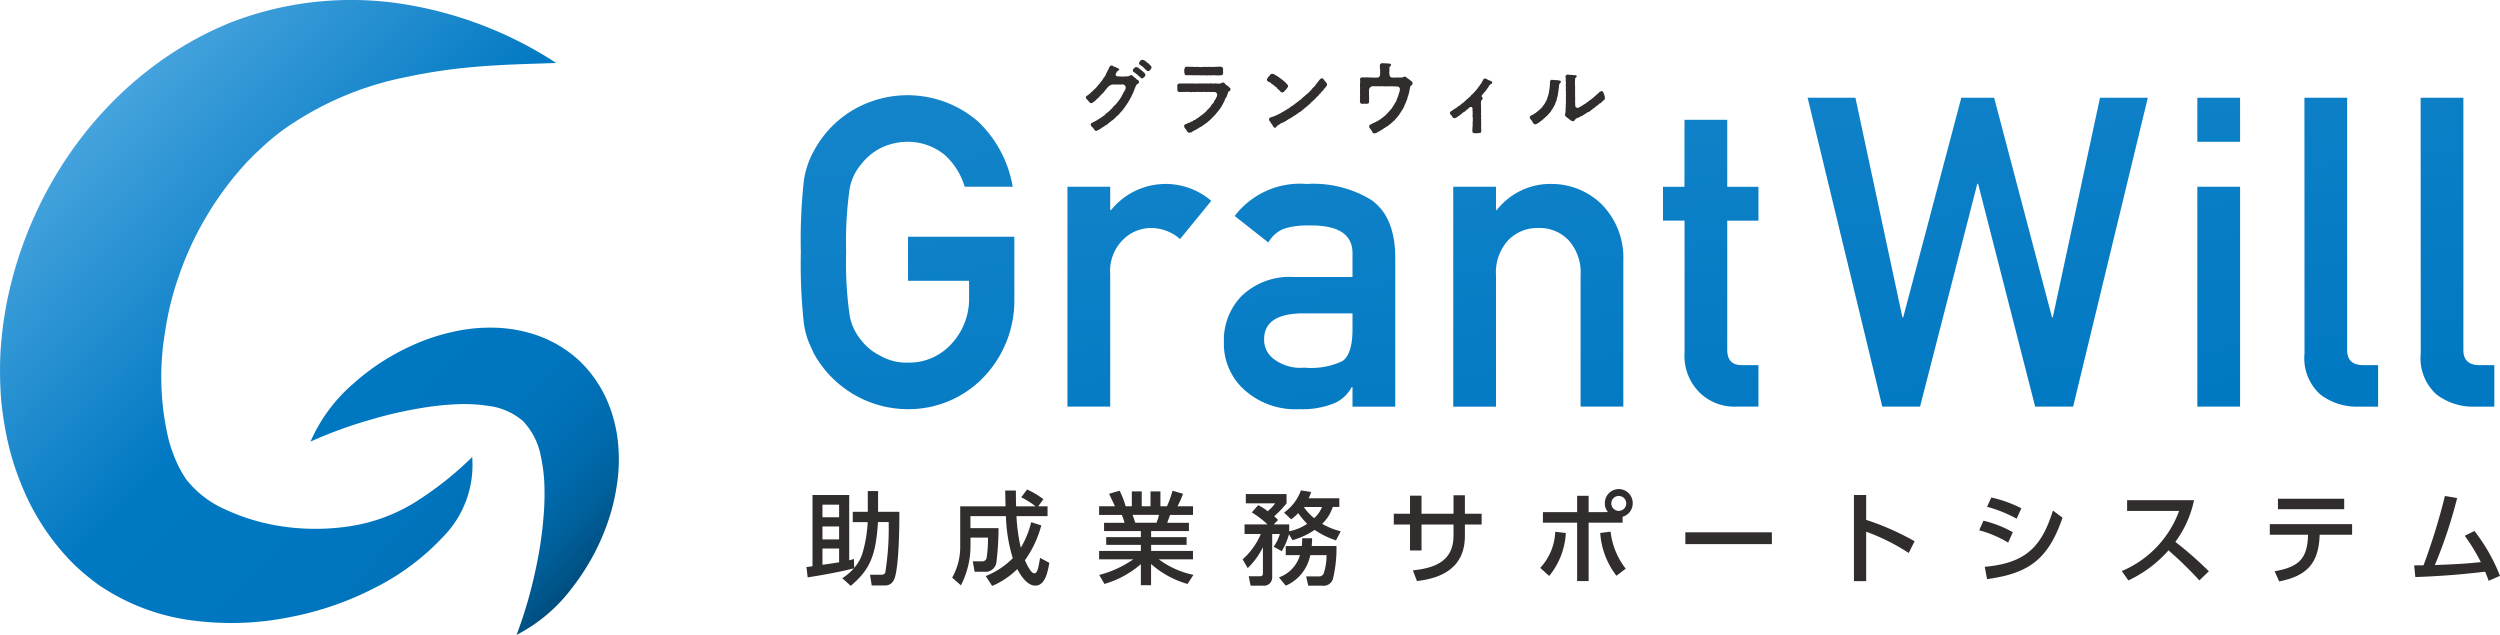 <svg id="グループ_59" data-name="グループ 59" xmlns="http://www.w3.org/2000/svg" xmlns:xlink="http://www.w3.org/1999/xlink" width="201.967" height="51.291" viewBox="0 0 201.967 51.291">
  <defs>
    <linearGradient id="linear-gradient" x1="0.174" y1="0.168" x2="0.94" y2="0.914" gradientUnits="objectBoundingBox">
      <stop offset="0" stop-color="#45a3dd"/>
      <stop offset="0.435" stop-color="#0078c2"/>
      <stop offset="0.698" stop-color="#0076c0"/>
      <stop offset="0.799" stop-color="#0072b9"/>
      <stop offset="0.873" stop-color="#006aad"/>
      <stop offset="0.933" stop-color="#00609b"/>
      <stop offset="0.984" stop-color="#005285"/>
      <stop offset="1" stop-color="#004d7d"/>
    </linearGradient>
    <linearGradient id="linear-gradient-2" x1="0.226" y1="-1.022" x2="0.8" y2="2.071" xlink:href="#linear-gradient"/>
  </defs>
  <g id="グループ_58" data-name="グループ 58" transform="translate(0)">
    <path id="パス_66" data-name="パス 66" d="M459.967,169.43a35.749,35.749,0,0,0,1.52-5.19,32.086,32.086,0,0,0,.7-4.922,21.4,21.4,0,0,0,.015-2.3,13.239,13.239,0,0,0-.285-2.063,5.552,5.552,0,0,0-1.44-2.807,5.281,5.281,0,0,0-2.827-1.225,13.105,13.105,0,0,0-2.076-.141,22.052,22.052,0,0,0-2.295.171,33.081,33.081,0,0,0-4.87,1.022,36.138,36.138,0,0,0-5.089,1.838,13.055,13.055,0,0,1,3.463-4.683,18.471,18.471,0,0,1,5.03-3.21,16.234,16.234,0,0,1,2.975-.964,13.467,13.467,0,0,1,3.306-.347,11.3,11.3,0,0,1,3.589.641,9.75,9.75,0,0,1,3.4,2.073,9.953,9.953,0,0,1,2.228,3.241,11.445,11.445,0,0,1,.868,3.521,13.509,13.509,0,0,1-.123,3.321,16.219,16.219,0,0,1-.761,3.037,18.347,18.347,0,0,1-2.878,5.232A13.066,13.066,0,0,1,459.967,169.43Zm-9.08-50.952a26.917,26.917,0,0,0-14.154,1.533c-9.436,3.893-16.068,12.777-17.992,22.784a31.774,31.774,0,0,0-.47,3.832,30.629,30.629,0,0,0,.067,3.933,27.933,27.933,0,0,0,.7,3.983,23.2,23.2,0,0,0,1.449,3.944,19.152,19.152,0,0,0,2.353,3.724,17.613,17.613,0,0,0,1.539,1.681,19.442,19.442,0,0,0,1.819,1.494,17.326,17.326,0,0,0,7.975,2.922,23.771,23.771,0,0,0,7.479-.313,25.247,25.247,0,0,0,6.765-2.318,19.629,19.629,0,0,0,5.654-4.211,8.261,8.261,0,0,0,2.311-6.406,27.046,27.046,0,0,1-4.672,3.688,13.965,13.965,0,0,1-5.08,1.881,18.428,18.428,0,0,1-5.377.066,16.7,16.7,0,0,1-4.841-1.409,8.232,8.232,0,0,1-3.122-2.408,9.037,9.037,0,0,1-.793-1.415,13.657,13.657,0,0,1-.615-1.714,21.831,21.831,0,0,1-.323-8.728,24.313,24.313,0,0,1,1.152-4.664,25.339,25.339,0,0,1,2.029-4.439,26.042,26.042,0,0,1,2.854-4.026c.272-.3.534-.62.828-.9l.429-.436c.151-.135.3-.271.448-.415a18.972,18.972,0,0,1,1.9-1.577,25.763,25.763,0,0,1,9.776-4.186,44.925,44.925,0,0,1,5.887-.859c2.038-.174,4.137-.215,6.31-.294A31.746,31.746,0,0,0,450.887,118.478Z" transform="translate(-418.235 -118.138)" fill="url(#linear-gradient)"/>
    <g id="グループ_57" data-name="グループ 57" transform="translate(64.696 4.835)">
      <g id="グループ_55" data-name="グループ 55" transform="translate(23.025 0)">
        <g id="グループ_54" data-name="グループ 54">
          <path id="パス_67" data-name="パス 67" d="M536.171,126.224c-.039.13-.149.11-.2.195a2.033,2.033,0,0,0-.143.312c-.032.052-.045.13-.077.2s-.032.143-.084.195a.738.738,0,0,0-.091.2,1.822,1.822,0,0,0-.1.188c-.039.078-.071.117-.11.195s-.066.1-.111.188a.61.61,0,0,0-.123.182c-.046.032-.052.11-.124.175s-.078.142-.136.174c-.019.052-.078.084-.136.169a.979.979,0,0,0-.143.156.9.9,0,0,1-.155.161c-.072.02-.117.117-.156.149-.058.053-.11.092-.161.144-.033.071-.144.071-.17.136-.025.013-.136.1-.168.123-.077.039-.123.136-.214.174a1.444,1.444,0,0,0-.227.15c-.084.065-.175.071-.227.149-.071.046-.181.1-.239.143-.066,0-.073.058-.157.058-.149,0-.168-.161-.266-.246-.039-.052-.187-.162-.182-.253.014-.123.111-.155.215-.207a3.181,3.181,0,0,0,.5-.293.685.685,0,0,0,.233-.162.461.461,0,0,0,.227-.174c.066-.071.137-.11.221-.188a.769.769,0,0,0,.214-.195,1.143,1.143,0,0,0,.2-.208c.04-.09.136-.11.2-.207.039-.065.1-.078.13-.157a.928.928,0,0,0,.13-.161.735.735,0,0,0,.117-.169,1,1,0,0,0,.11-.174.632.632,0,0,1,.1-.176c.039-.071.032-.123.09-.181a1.041,1.041,0,0,0,.136-.278.267.267,0,0,0-.239-.325c-.182.019-.273,0-.435.013a3.865,3.865,0,0,0-.39,0,.489.489,0,0,0-.246.1.956.956,0,0,0-.214.215c-.072.065-.117.155-.227.266a.549.549,0,0,1-.175.188c-.071.1-.149.136-.194.208s-.156.149-.2.195c-.077.046-.117.149-.181.162-.11.1-.226.188-.278.163-.092.005-.182-.092-.234-.182-.078-.091-.175-.156-.2-.259v-.019c0-.065.059-.117.124-.155.1-.085.168-.1.233-.189.058-.058.117-.1.214-.194.039-.065.13-.1.207-.2a1.719,1.719,0,0,0,.188-.213c.019-.072.085-.072.124-.149.059-.032.059-.072.123-.156a1.477,1.477,0,0,0,.227-.331.807.807,0,0,0,.2-.323c.005-.065.058-.111.09-.176a.5.5,0,0,1,.091-.174,1.28,1.28,0,0,1,.084-.2.252.252,0,0,1,.162-.124c.019.019.033.019.1.026a.386.386,0,0,0,.215.1,1.012,1.012,0,0,0,.22.1c.019.052.1.046.091.09.006.117-.1.065-.143.149-.1.1-.059.11-.116.176a.151.151,0,0,0,.123.239,2.8,2.8,0,0,0,.33.013c.073.039.182-.019.273.006a.9.9,0,0,1,.233-.012c.1-.007.156-.1.253-.1.136,0,.22.156.33.221.09.052.117.136.188.155A.205.205,0,0,1,536.171,126.224Zm.513-.629a.216.216,0,0,1-.079.188c-.065.046-.1.117-.187.11-.13-.006-.124-.1-.233-.161-.065-.039-.13-.137-.2-.175s-.117-.111-.215-.156a.126.126,0,0,1-.084-.124.144.144,0,0,1,.045-.149c.1-.1.137-.136.208-.136a.324.324,0,0,1,.234.1c.071.078.143.1.2.156s.11.084.188.163A.308.308,0,0,1,536.684,125.595Zm.5-.59a.04.04,0,0,1-.006.025c0,.059-.019.052-.052.124-.013.046-.052.058-.071.084a.169.169,0,0,1-.175.065c-.1-.013-.13-.091-.227-.168-.045-.032-.091-.117-.175-.168a1.385,1.385,0,0,0-.214-.149.155.155,0,0,1-.084-.157.23.23,0,0,1,.052-.117c.084-.136.155-.136.207-.142h.02a.437.437,0,0,1,.221.09c.078.052.123.123.188.155a.756.756,0,0,1,.195.176C537.124,124.881,537.189,124.946,537.189,125Z" transform="translate(-531.878 -124.402)" fill="#302d2c"/>
          <path id="パス_68" data-name="パス 68" d="M545.748,126.925a.085.085,0,0,1-.006.039c-.013.13-.091.11-.149.175-.084.052-.039.129-.072.174-.077.091-.019.157-.11.26a.97.97,0,0,0-.163.343c-.091.129-.091.214-.188.337a1.611,1.611,0,0,1-.208.323c-.058.1-.188.222-.24.3a1.357,1.357,0,0,1-.123.149.5.5,0,0,0-.13.137c-.039.039-.117.09-.136.137a.936.936,0,0,1-.143.13c-.053.064-.117.09-.149.129-.059.046-.078.1-.149.117-.078.053-.181.143-.265.188-.079.091-.208.117-.273.169-.123.065-.162.13-.279.162-.085.077-.195.09-.279.155a.388.388,0,0,1-.272.1c-.136-.006-.182-.123-.253-.246-.039-.064-.149-.129-.155-.278s.1-.163.181-.182c.1-.046.149-.1.227-.1s.123-.09.214-.1c.11-.013.1-.11.208-.117s.137-.11.208-.13c.117-.032.123-.11.2-.136.059-.019.11-.11.188-.142.1-.046.124-.11.189-.149a.993.993,0,0,0,.174-.162.7.7,0,0,1,.137-.144c.019-.039.1-.077.129-.149.053-.032.073-.071.124-.149.006-.071.077-.084.116-.163a.252.252,0,0,0,.11-.161.581.581,0,0,1,.1-.168c.052-.046.052-.072.072-.143.052-.078.071-.1.077-.168a.228.228,0,0,0-.207-.3,2.63,2.63,0,0,0-.317.006,1.188,1.188,0,0,0-.338,0,1.024,1.024,0,0,0-.343,0,1.463,1.463,0,0,0-.337-.006c-.1-.026-.215.019-.337,0s-.22.032-.33,0a1.133,1.133,0,0,0-.337,0c-.143-.013-.35,0-.486,0a.171.171,0,0,1-.176-.181v-.293c0-.012-.006-.019-.006-.032a.177.177,0,0,1,.182-.181c.188.007.35-.006.486,0a3.42,3.42,0,0,1,.357,0,3.43,3.43,0,0,1,.357,0,2.034,2.034,0,0,0,.35,0,3.417,3.417,0,0,1,.356,0,3.441,3.441,0,0,1,.357,0c.13.026.214-.032.357,0s.24-.025.357,0a1.455,1.455,0,0,0,.286.007c.1-.007.162-.1.292-.084.1.013.155.188.272.226a1.577,1.577,0,0,1,.239.208C545.709,126.853,545.748,126.867,545.748,126.925Zm-3.729-1.329a.908.908,0,0,1,0-.26c.02-.09.052-.214.181-.214h.065c.117,0,.221.007.344.007h.078a2.627,2.627,0,0,0,.448,0,1.2,1.2,0,0,0,.454,0,3.661,3.661,0,0,0,.453,0,2.706,2.706,0,0,0,.448,0h.091c.11,0,.208-.013.3-.013a.412.412,0,0,1,.09.006.183.183,0,0,1,.175.214,1.714,1.714,0,0,0,.006.26c.007.13-.045.214-.181.214a2.5,2.5,0,0,1-.486,0c-.136-.02-.285.032-.448,0a2.164,2.164,0,0,1-.453,0,3.71,3.71,0,0,1-.454,0h-.448a3.921,3.921,0,0,0-.487,0C542.051,125.816,542.045,125.706,542.019,125.6Z" transform="translate(-534.06 -124.565)" fill="#302d2c"/>
          <path id="パス_69" data-name="パス 69" d="M551.173,126.635c-.077-.1-.1-.065-.24-.143-.046-.039-.1-.064-.1-.15v-.012a.314.314,0,0,1,.084-.168c.058-.091.117-.117.156-.188.058-.065.09-.11.168-.11h.019a.4.4,0,0,1,.188.058,2.1,2.1,0,0,1,.182.117.619.619,0,0,1,.2.13c.077.046.084.071.123.084.11.084.214.163.285.228.1.071.157.174.254.259a.153.153,0,0,1,.045.124c-.006.09-.052.1-.071.156a3.233,3.233,0,0,1-.241.266.178.178,0,0,1-.181.078c-.091-.007-.137-.084-.194-.149-.071-.1-.168-.11-.208-.214-.044-.079-.174-.1-.226-.188S551.244,126.726,551.173,126.635Zm4.358.364c-.039.058-.11.09-.149.181s-.144.084-.176.188-.155.117-.174.188-.11.11-.156.169c-.123.11-.15.174-.208.214a1.287,1.287,0,0,0-.143.136c-.052.058-.117.065-.142.136-.039.046-.124.1-.143.137a.809.809,0,0,0-.15.124c-.039.058-.1.058-.149.129a.592.592,0,0,0-.155.124c-.078.052-.091.1-.156.117a.387.387,0,0,1-.155.117c-.092.025-.111.1-.163.117a.632.632,0,0,0-.162.11c-.077.045-.11.071-.168.1-.078.039-.1.084-.163.11-.09.032-.1.086-.168.1s-.117.077-.168.1c-.1.032-.09.1-.168.1-.046.007-.111.091-.176.1a.671.671,0,0,0-.278.143,1.441,1.441,0,0,0-.214.142c-.046.04-.059.1-.117.124a.308.308,0,0,1-.065.013c-.059,0-.091-.039-.124-.091-.052-.078-.065-.156-.136-.215-.052-.039-.052-.142-.123-.181a.29.29,0,0,1-.079-.2c.006-.124.137-.156.273-.188.1-.052.188-.065.266-.11a1.233,1.233,0,0,0,.254-.123,1.048,1.048,0,0,0,.246-.136,1.156,1.156,0,0,0,.246-.144,2.37,2.37,0,0,0,.246-.149c.091-.019.13-.1.233-.162.046-.045.176-.084.234-.161.084-.026.143-.124.227-.17.071-.025.123-.11.208-.161a.934.934,0,0,0,.214-.169,1.619,1.619,0,0,1,.2-.174c.084-.071.1-.1.2-.176.045-.045.162-.117.2-.188a1.088,1.088,0,0,0,.188-.195,1.187,1.187,0,0,1,.181-.195c.084-.059.1-.123.176-.208a2.339,2.339,0,0,1,.2-.252.668.668,0,0,1,.214-.228c.162-.071.2.091.279.176a1.871,1.871,0,0,1,.123.149.2.2,0,0,1,.071.174C555.686,126.868,555.608,126.874,555.531,127Z" transform="translate(-536.201 -124.735)" fill="#302d2c"/>
          <path id="パス_70" data-name="パス 70" d="M564.819,126.378v.019c-.013.136-.111.142-.157.2s-.026.11-.058.174c-.007.111-.039.157-.045.26l-.078.311a1.1,1.1,0,0,0-.09.3c-.026.1-.1.2-.11.292a1.964,1.964,0,0,0-.13.286,2.305,2.305,0,0,1-.149.285c-.052.084-.129.182-.168.266-.084.1-.11.195-.188.259a1.148,1.148,0,0,1-.208.24c-.064.084-.09.13-.149.156s-.1.123-.161.149-.091.123-.175.136c-.039.019-.1.117-.175.137a1.067,1.067,0,0,0-.181.123.49.49,0,0,0-.181.117c-.059.026-.11.072-.2.11a.434.434,0,0,1-.188.1.442.442,0,0,1-.259.123.076.076,0,0,1-.039-.007c-.013,0-.019.007-.032.007-.1,0-.15-.149-.2-.24s-.175-.181-.181-.291a.154.154,0,0,1,.1-.182c.059-.013.117-.071.195-.1.1-.032.124-.065.169-.078.072-.025.1-.058.188-.09s.1-.078.155-.1a.794.794,0,0,0,.2-.137,2.163,2.163,0,0,0,.195-.149.775.775,0,0,0,.181-.174.883.883,0,0,0,.168-.175,1.3,1.3,0,0,0,.169-.188.56.56,0,0,0,.149-.195c.065-.084.09-.155.136-.207.059-.072.059-.149.117-.2.079-.065.073-.188.111-.246.058-.078.032-.136.09-.221.039-.052.02-.13.072-.227a1.338,1.338,0,0,0,.084-.324.225.225,0,0,0-.252-.259,1.907,1.907,0,0,0-.273-.007,1.148,1.148,0,0,0-.3-.006c-.117-.007-.188.006-.3,0a2.2,2.2,0,0,1-.291-.007c-.117-.019-.2.02-.3,0s-.175.013-.253,0a1.24,1.24,0,0,0-.215,0,.327.327,0,0,0-.3.228,1,1,0,0,0-.006.279,2.436,2.436,0,0,0,0,.312c.006.13,0,.291,0,.44,0,.111-.091.163-.208.157s-.227,0-.318,0c-.13.025-.214-.073-.214-.2a2.68,2.68,0,0,0,.007-.4.72.72,0,0,0,.006-.111c0-.1-.006-.2-.006-.317v-.084c0-.032.006-.065.006-.1,0-.1-.006-.208-.006-.318v-.091a.883.883,0,0,0,0-.343c0-.007-.007-.013-.007-.02,0-.077.117-.155.175-.148.065-.013.194.019.291,0,.117-.02.176.019.293.006.071-.006.207.013.285.006a1.067,1.067,0,0,0,.253,0c.032-.006.072.007.137,0,.155-.019.188-.136.188-.272.046-.1-.019-.163.013-.241.019-.045-.013-.11-.02-.213.013-.091-.019-.195,0-.292a.2.2,0,0,1,.2-.144c.071,0,.162.02.279.013.123.019.162,0,.266.019.084.02.149.02.155.1s-.039.09-.065.117a.163.163,0,0,0-.064.161c-.02.1.019.169-.007.259a.529.529,0,0,0,.007.215c-.007.123.071.266.188.272a2.384,2.384,0,0,0,.435,0c.11.013.24-.006.357.007.149-.013.149-.084.266-.072s.175.124.285.181.155.137.233.169A.228.228,0,0,1,564.819,126.378Z" transform="translate(-538.424 -124.484)" fill="#302d2c"/>
          <path id="パス_71" data-name="パス 71" d="M573.252,126.822a.558.558,0,0,0-.156.22c-.045.085-.11.124-.155.215s-.11.117-.169.207l-.13.156c-.078.1-.123.156-.09.188.032.059.09.039.071.175-.006.071-.071.1-.1.155a.811.811,0,0,0-.032.312,3.1,3.1,0,0,1,.006.33c.02.215-.012.4.007.519s-.013.188,0,.26a1.714,1.714,0,0,1,0,.252,1.81,1.81,0,0,1,0,.323c.013.1-.013.208.006.3.026.046-.006.11,0,.195.007.123-.117.123-.226.136a1.527,1.527,0,0,1-.157.013.745.745,0,0,1-.11-.013.138.138,0,0,1-.052.007.174.174,0,0,1-.168-.2,1.949,1.949,0,0,1,.026-.37,2.648,2.648,0,0,1,.006-.388,1.462,1.462,0,0,0,0-.3.7.7,0,0,1,0-.3c-.025-.1.007-.161-.019-.272-.013-.09.013-.1,0-.181-.013-.052-.032-.09-.078-.1a.2.2,0,0,0-.169.032c-.071.046-.071.078-.142.13a1.37,1.37,0,0,0-.149.117c-.052.045-.1.11-.156.117a.594.594,0,0,0-.149.11,3.163,3.163,0,0,1-.253.2c-.1.052-.174.143-.285.175s-.169,0-.208-.039-.045-.072-.084-.124c-.052-.09-.149-.136-.149-.233v-.013c0-.129.084-.1.149-.182.1-.045.181-.129.3-.188.078-.039.156-.123.279-.2.117-.046.175-.162.272-.207s.175-.163.266-.222a.9.9,0,0,1,.208-.181c.058-.09.13-.1.2-.194.032-.073.13-.124.181-.182.059-.084.13-.11.188-.208a1.61,1.61,0,0,0,.182-.214,1.807,1.807,0,0,1,.162-.215c.033-.077.123-.155.155-.226a1.233,1.233,0,0,1,.143-.241c.006-.071.052-.1.111-.117.005,0,.019-.006.025-.006a.235.235,0,0,1,.136.046c.059.052.117.039.175.09.039.033.1.027.195.079.045.025.09.058.09.11v.02C573.383,126.8,573.278,126.8,573.252,126.822Z" transform="translate(-540.571 -124.844)" fill="#302d2c"/>
          <path id="パス_72" data-name="パス 72" d="M580.853,126.513c.007.13-.117.137-.123.208a1.6,1.6,0,0,0-.039.246c0,.124-.026.143-.032.286-.008.117-.04.181-.052.356-.007.092-.085.254-.091.364s-.1.2-.117.338c-.039.1-.123.214-.155.3-.072.123-.13.181-.189.293s-.142.155-.226.272a.6.6,0,0,1-.13.13,1.289,1.289,0,0,0-.136.13.731.731,0,0,0-.149.13.833.833,0,0,1-.163.123c-.078.039-.117.123-.227.162a.472.472,0,0,1-.253.117c-.09,0-.162-.11-.214-.2a.756.756,0,0,0-.168-.235.151.151,0,0,1-.046-.117v-.032c.019-.1.117-.148.24-.194.084-.026.123-.1.181-.117.085-.026.11-.1.169-.124.077-.039.071-.091.142-.123.1-.032.091-.11.137-.124.1-.039.155-.181.227-.266a1.024,1.024,0,0,0,.181-.286,1.12,1.12,0,0,0,.143-.31c.019-.11.071-.181.1-.338a3.107,3.107,0,0,0,.064-.369,2.764,2.764,0,0,0,.039-.4c.019-.143-.026-.383.182-.364a2.053,2.053,0,0,0,.343.025c.078-.006.143.027.228.027C580.763,126.423,580.853,126.449,580.853,126.513Zm3.561,1.3v.012c-.007.13-.046.162-.157.24-.077.058-.149.182-.226.2-.123.032-.13.149-.24.188s-.169.156-.24.188c-.11.045-.162.142-.246.174-.065.046-.155.15-.253.169-.124.026-.181.13-.259.156-.11.039-.174.142-.266.155s-.156.11-.272.136a.486.486,0,0,0-.168.073,1.085,1.085,0,0,0-.124.129c-.079.13-.182.078-.247.046a.449.449,0,0,1-.187-.136,1.549,1.549,0,0,1-.195-.144c-.052-.058-.182-.1-.137-.226a.585.585,0,0,1,.039-.2,2.088,2.088,0,0,1,.021-.447c-.033-.137.025-.312,0-.448a1.342,1.342,0,0,0,0-.279,1.1,1.1,0,0,0,0-.286,1.573,1.573,0,0,0,0-.286c-.021-.09.019-.207,0-.286-.033-.123.025-.266,0-.4s.012-.227-.021-.363a.174.174,0,0,1,.15-.227h.02c.11.013.22.013.323.025s.168.013.293.02c.039.006.11.006.11.077a.136.136,0,0,1-.077.117.174.174,0,0,0-.052.149c.012.065-.02.1-.007.247-.006.117.007.285.007.35.006.144-.007.247,0,.39s-.007.278,0,.4a2.737,2.737,0,0,1,0,.389c.006.1.006.163.006.266s.013.181.11.233.174.006.3-.071a2.032,2.032,0,0,0,.2-.117,1.751,1.751,0,0,1,.181-.117c.136-.065.129-.124.213-.15.059-.026.11-.11.2-.143.084-.071.181-.149.279-.22.058-.046.084-.091.123-.11a1.327,1.327,0,0,1,.17-.15c.11-.078.188-.214.291-.233a.143.143,0,0,1,.208.084A2.037,2.037,0,0,1,584.414,127.811Z" transform="translate(-542.477 -124.756)" fill="#302d2c"/>
        </g>
      </g>
      <path id="パス_73" data-name="パス 73" d="M510.706,139.537H519.3v5.077a8.961,8.961,0,0,1-2.485,6.273,8.411,8.411,0,0,1-6.131,2.58,8.69,8.69,0,0,1-7.572-4.484q-.266-.565-.48-1.078a7.208,7.208,0,0,1-.333-1.335,43.257,43.257,0,0,1-.247-5.784,43.214,43.214,0,0,1,.247-5.82,7.047,7.047,0,0,1,.813-2.379,8.5,8.5,0,0,1,2.817-3.081,8.708,8.708,0,0,1,10.456.736,9.506,9.506,0,0,1,2.783,5.254h-3.883a5.543,5.543,0,0,0-1.626-2.58,4.689,4.689,0,0,0-2.987-1.049,4.927,4.927,0,0,0-2.223.532,4.66,4.66,0,0,0-1.527,1.286,4.189,4.189,0,0,0-.945,2.076,30.76,30.76,0,0,0-.266,5.026,30.056,30.056,0,0,0,.266,4.99,4.22,4.22,0,0,0,.946,2.11,4.335,4.335,0,0,0,1.528,1.253,4.2,4.2,0,0,0,2.225.565,4.605,4.605,0,0,0,3.538-1.51,5.348,5.348,0,0,0,1.428-3.8v-1.3h-4.933Zm12.883-4.042h3.454v1.883h.072a5.662,5.662,0,0,1,8.093-.741l-2.522,3.086a3.57,3.57,0,0,0-2.274-.892,3.2,3.2,0,0,0-2.275.891,3.544,3.544,0,0,0-1.095,2.828v10.711h-3.454Zm23.029,16.193h-.068a2.9,2.9,0,0,1-1.49,1.334,6.9,6.9,0,0,1-2.751.445,6.155,6.155,0,0,1-4.442-1.574,5,5,0,0,1-1.64-3.85,5.121,5.121,0,0,1,1.425-3.714,5.578,5.578,0,0,1,4.175-1.541h4.79v-1.875q.034-2.356-3.532-2.286a6.058,6.058,0,0,0-2.038.275,2.514,2.514,0,0,0-1.227,1.1L537.1,137.86a6.628,6.628,0,0,1,5.815-2.587,9,9,0,0,1,5.184,1.267q1.937,1.336,1.971,4.587v12.135h-3.453Zm0-5.959h-4.151q-3.025.069-2.99,2.141a1.921,1.921,0,0,0,.78,1.542,3.554,3.554,0,0,0,2.474.7,5.931,5.931,0,0,0,3.073-.53q.812-.566.814-2.57Zm8.138-10.234h3.454v1.883h.066a5.477,5.477,0,0,1,4.472-2.106,5.789,5.789,0,0,1,3.91,1.558,6.126,6.126,0,0,1,1.838,4.621v11.809h-3.453V142.671a3.9,3.9,0,0,0-.962-2.845,3.212,3.212,0,0,0-2.438-.994,3.269,3.269,0,0,0-2.455.994,3.851,3.851,0,0,0-.977,2.845v10.591h-3.454Zm18.682-5.408h3.454V135.5h2.52v2.737h-2.52V148.59q-.035,1.354,1.227,1.318h1.293v3.353h-1.8a4.028,4.028,0,0,1-2.979-1.162,4.183,4.183,0,0,1-1.191-3.214V138.232H571.7V135.5h1.735Zm9.946-1.78h3.863l3.795,17.739h.066l4.692-17.739h2.653l4.674,17.739h.066l3.812-17.739h3.863l-6.034,24.954h-3.066l-4.61-18h-.066l-4.625,18h-3.049Zm31.484,0h3.454v3.559h-3.454Zm0,7.188h3.454v17.766h-3.454Zm8.652-7.188h3.453v20.385q0,1.217,1.3,1.217h1.2v3.353h-1.54a4.859,4.859,0,0,1-3.115-.971,3.931,3.931,0,0,1-1.291-3.325Zm9.388,0h3.454v20.385q0,1.217,1.3,1.217h1.2v3.353h-1.54a4.855,4.855,0,0,1-3.115-.971,3.931,3.931,0,0,1-1.291-3.325Z" transform="translate(-502.049 -125.246)" fill="url(#linear-gradient-2)"/>
      <g id="グループ_56" data-name="グループ 56" transform="translate(0.456 34.713)">
        <path id="パス_74" data-name="パス 74" d="M505.532,176.571a4.228,4.228,0,0,0,.938-.8c-1.3.35-3.3.668-3.732.733l-.1-.839c.1-.008.317-.032.489-.065v-5.753h2.966v5.273c.188-.041.245-.058.383-.1l.016.718a3.146,3.146,0,0,0,.669-1.173,10.691,10.691,0,0,0,.425-2.526H506.38v-.831h1.214v-1.679h.831v1.679h1.719c.009,1.1-.032,4.669-.431,5.475a.765.765,0,0,1-.783.473h-1.019l-.138-.864h.831c.228,0,.343-.009.408-.212a22.463,22.463,0,0,0,.269-4.042h-.864c-.171,2.762-.677,3.863-2.2,5.149Zm-1.6-5.94v1.019h1.345v-1.019Zm0,1.76v1.043h1.345v-1.043Zm1.345,1.785h-1.345v1.311c.913-.13,1.01-.146,1.345-.2Z" transform="translate(-502.64 -169.408)" fill="#302d2c"/>
        <path id="パス_75" data-name="パス 75" d="M520.6,176.363a6.539,6.539,0,0,0,2.184-1.442,12.718,12.718,0,0,1-.554-3.4h-2.868v.969h2.273a23.856,23.856,0,0,1-.171,2.738.888.888,0,0,1-1.01.783H519.7l-.147-.839h.79a.346.346,0,0,0,.335-.35,9.308,9.308,0,0,0,.1-1.565h-1.41v.676a6.967,6.967,0,0,1-.774,3.177l-.709-.619a5,5,0,0,0,.652-2.518v-3.243h3.658c0-.277-.025-1.173-.025-1.279h.864c0,.31,0,.5.017,1.279h1.58a7.305,7.305,0,0,0-1.165-.733l.472-.628a6.626,6.626,0,0,1,1.32.783l-.423.578h.757v.791h-2.51a13.975,13.975,0,0,0,.35,2.55,7.411,7.411,0,0,0,.84-2.061l.815.261a8.585,8.585,0,0,1-1.321,2.811c.017.041.44,1.059.75,1.059.253,0,.319-.359.472-1.247l.75.4c-.146.807-.358,1.841-1.14,1.841-.766,0-1.369-1.173-1.451-1.336a6.438,6.438,0,0,1-2.029,1.36Z" transform="translate(-506.116 -169.372)" fill="#302d2c"/>
        <path id="パス_76" data-name="パス 76" d="M540.414,177.026a7.528,7.528,0,0,1-2.949-1.613v1.711h-.824v-1.7a7.766,7.766,0,0,1-2.942,1.6l-.423-.725a8.64,8.64,0,0,0,2.754-1.263h-2.763v-.677h3.373v-.489h-2.8v-.627h2.8v-.489h-2.973v-.668h1.654a4.077,4.077,0,0,0-.22-.636h-1.834v-.7h1.28c-.057-.122-.317-.675-.473-1.01l.848-.245a6.677,6.677,0,0,1,.489,1.255h.5v-1.2h.8v1.2h.71v-1.2h.8v1.2h.529a8.733,8.733,0,0,0,.449-1.255l.847.245a6.661,6.661,0,0,1-.448,1.01h1.255v.7H539c-.041.107-.2.547-.228.636h1.752v.668h-3.055v.489h2.868v.627h-2.868v.489h3.382v.677h-2.763a7.1,7.1,0,0,0,2.8,1.255Zm-2.51-4.946a3.453,3.453,0,0,0,.2-.636h-2.136c.041.09.188.538.228.636Z" transform="translate(-509.626 -169.398)" fill="#302d2c"/>
        <path id="パス_77" data-name="パス 77" d="M552.035,173.012a5.713,5.713,0,0,1-.587,1.362l-.652-.359a3.615,3.615,0,0,0,.5-1.027h-.62v3.52a.657.657,0,0,1-.75.651h-.994l-.154-.758h.872c.164,0,.277-.039.277-.22v-2.127a5.994,5.994,0,0,1-1.23,1.687l-.408-.709a5.7,5.7,0,0,0,1.467-2.045h-1.312v-.774H550.3a7.268,7.268,0,0,0-1.271-.97l.513-.587a4.282,4.282,0,0,1,.774.49,3.573,3.573,0,0,0,.6-.636h-2.371v-.75h3.292v.75a8.11,8.11,0,0,1-1,1.043,3.864,3.864,0,0,1,.31.3l-.343.358h1.247v.554a3.964,3.964,0,0,0,1.45-.6,7.253,7.253,0,0,1-.725-.864,3.648,3.648,0,0,1-.571.5l-.57-.546a3.723,3.723,0,0,0,1.361-1.792l.824.13a3.1,3.1,0,0,1-.2.506H556.1v.7h-.53a3.309,3.309,0,0,1-.856,1.369,5.9,5.9,0,0,0,1.5.6l-.383.733a6.755,6.755,0,0,1-1.727-.848,6.1,6.1,0,0,1-1.785.832Zm1.034.946c.025-.269.025-.415.032-.628h.8c0,.188-.009.31-.033.628h2a10.36,10.36,0,0,1-.269,2.591.785.785,0,0,1-.9.611h-1.109l-.17-.749h.985a.4.4,0,0,0,.44-.261,4.436,4.436,0,0,0,.22-1.459h-1.311a3.389,3.389,0,0,1-1.98,2.469l-.554-.668a2.709,2.709,0,0,0,1.7-1.8h-1.149v-.733Zm.163-3.153a4.289,4.289,0,0,0,.831.9,2.277,2.277,0,0,0,.636-.9Z" transform="translate(-513.052 -169.394)" fill="#302d2c"/>
        <path id="パス_78" data-name="パス 78" d="M571.205,171.465v.871h-1.352v.921c0,2.99-2.533,3.471-3.87,3.65l-.334-.863c1.582-.18,3.284-.628,3.284-2.787v-.921h-2.584v2.094h-.929v-2.094h-1.311v-.871h1.311v-1.458h.929v1.458h2.584v-1.491h.92v1.491Z" transform="translate(-516.661 -169.509)" fill="#302d2c"/>
        <path id="パス_79" data-name="パス 79" d="M579.433,175.7a4.524,4.524,0,0,0,1.214-2.917l.856.1a5.974,5.974,0,0,1-1.345,3.471Zm5.475-4.506a1.036,1.036,0,0,1-.252-.7,1.125,1.125,0,1,1,2.249,0,1.113,1.113,0,0,1-.815,1.076v.481h-2.746v4.717h-.929v-4.717h-2.763V171.2h2.763v-1.32h.929v1.32Zm.212,1.581a5.919,5.919,0,0,0,1.222,2.99l-.75.572a6.335,6.335,0,0,1-1.311-3.456Zm.057-2.282a.6.6,0,1,0,1.206,0,.6.6,0,1,0-1.206,0Z" transform="translate(-520.156 -169.372)" fill="#302d2c"/>
        <path id="パス_80" data-name="パス 80" d="M601.612,173.849v.953h-6.991v-.953Z" transform="translate(-523.62 -170.393)" fill="#302d2c"/>
        <path id="パス_81" data-name="パス 81" d="M616.693,174.627a16.839,16.839,0,0,0-3.438-1.719V176.9h-.987v-6.959h.987v2.013a21.072,21.072,0,0,1,3.911,1.727Z" transform="translate(-527.645 -169.502)" fill="#302d2c"/>
        <path id="パス_82" data-name="パス 82" d="M627.715,173.849a9.084,9.084,0,0,0-2.339-.994l.343-.774a8.842,8.842,0,0,1,2.371.929Zm-1.89,1.956c3.258-.3,4.579-1.548,5.507-4.547l.775.579c-1.182,3.48-2.853,4.513-6.095,4.963Zm2.574-3.887a10.71,10.71,0,0,0-2.388-.962l.343-.75a9.967,9.967,0,0,1,2.428.872Z" transform="translate(-530.635 -169.562)" fill="#302d2c"/>
        <path id="パス_83" data-name="パス 83" d="M646.135,170.491a8.651,8.651,0,0,1-1.508,3.365,29.938,29.938,0,0,1,2.706,2.372l-.766.741a29.661,29.661,0,0,0-2.494-2.428,9.872,9.872,0,0,1-3.242,2.428l-.53-.757a8.374,8.374,0,0,0,4.628-4.857h-4.2v-.864Z" transform="translate(-534.039 -169.627)" fill="#302d2c"/>
        <path id="パス_84" data-name="パス 84" d="M656.179,176.192c2.078-.35,2.656-1.125,2.7-2.95h-3.088v-.854h6.649v.854H659.82c-.066,2.388-1.109,3.341-3.268,3.773Zm5.622-5.859v.848h-5.353v-.848Z" transform="translate(-537.573 -169.591)" fill="#302d2c"/>
        <path id="パス_85" data-name="パス 85" d="M670.9,175.654l.757-.008a51.039,51.039,0,0,0,1.727-5.6l.987.171a37.725,37.725,0,0,1-1.8,5.41c1.426-.057,2.282-.09,3.716-.236a15.474,15.474,0,0,0-1.3-2.127l.782-.391a14.4,14.4,0,0,1,2.062,3.626l-.913.4c-.09-.245-.13-.375-.284-.733-1.63.179-3.008.334-5.64.431Z" transform="translate(-541.019 -169.526)" fill="#302d2c"/>
      </g>
    </g>
  </g>
</svg>
